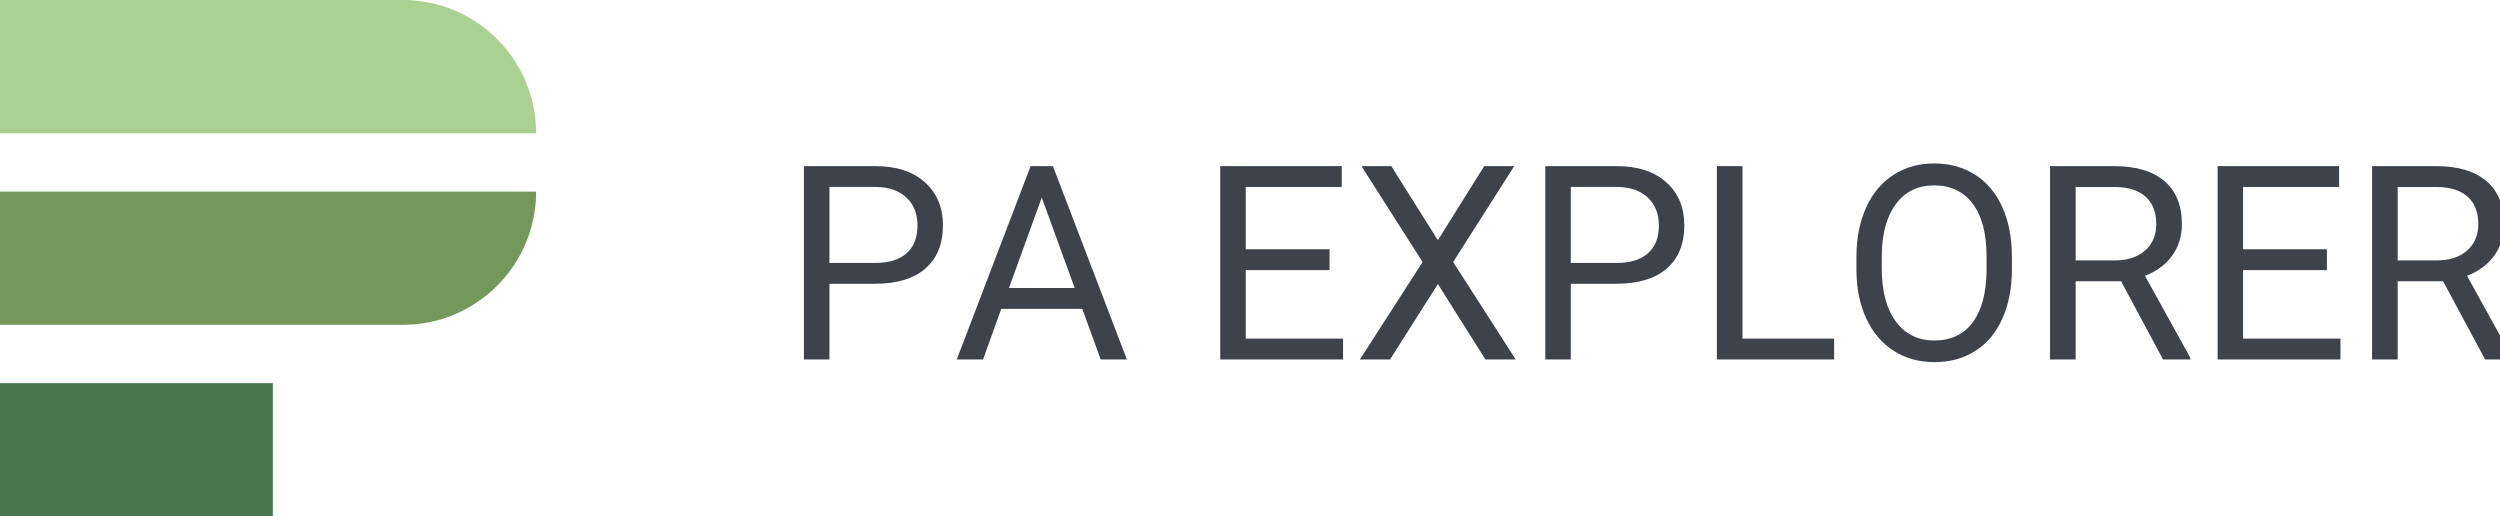 <svg xmlns="http://www.w3.org/2000/svg" id="&#x421;&#x43B;&#x43E;&#x439;_1" data-name="&#x421;&#x43B;&#x43E;&#x439; 1" viewBox="0 0 3872.82 800"><defs><style>.cls-1{fill:#aad092;}.cls-2{fill:#74985c;}.cls-3{fill:#497750;}.cls-4{fill:#3e424b;}</style></defs><path class="cls-1" d="M0,0H624.11c114,0,206.41,92.43,206.41,206.43H0Z"></path><path class="cls-2" d="M0,296.79H830.52c0,114-92.41,206.43-206.41,206.43H0Z"></path><rect class="cls-3" y="593.57" width="422.66" height="206.43"></rect><path class="cls-4" d="M1284.89,439.6V556.85h-39.5V257.34h110.47q49.17,0,77,25.1t27.88,66.44q0,43.61-27.26,67.16t-78.07,23.56Zm0-32.3h71q31.67,0,48.54-14.93t16.87-43.18q0-26.79-16.87-42.87t-46.28-16.69h-73.23Z"></path><path class="cls-4" d="M1676.56,478.48H1551.07l-28.18,78.37h-40.73l114.38-299.51h34.56l114.58,299.51h-40.53ZM1563,446.18h101.82l-51-140.09Z"></path><path class="cls-4" d="M2059.59,418.41h-129.8V524.56h150.78v32.29H1890.29V257.34h188.22v32.29H1929.79v96.48h129.8Z"></path><path class="cls-4" d="M2227.45,372.12l71.79-114.78h46.49L2251.1,405.86l96.89,151h-46.9L2227.45,440l-74.06,116.84H2106.7l97.09-151L2109,257.34h46.28Z"></path><path class="cls-4" d="M2433.36,439.6V556.85h-39.49V257.34h110.46q49.17,0,77,25.1t27.88,66.44q0,43.61-27.26,67.16t-78.07,23.56Zm0-32.3h71q31.68,0,48.55-14.93t16.87-43.18q0-26.79-16.87-42.87t-46.28-16.69h-73.24Z"></path><path class="cls-4" d="M2699.35,524.56h141.94v32.29H2659.64V257.34h39.71Z"></path><path class="cls-4" d="M3116.73,416.76q0,44-14.81,76.84t-42,50.09Q3032.8,561,2996.6,561q-35.38,0-62.74-17.39T2891.38,494q-15.12-32.19-15.53-74.57v-21.6q0-43.2,15-76.32t42.48-50.71q27.47-17.58,62.85-17.59,36,0,63.46,17.39t42.27,50.4q14.82,33,14.81,76.83Zm-39.29-19.33q0-53.3-21.39-81.77t-59.86-28.49q-37.46,0-58.94,28.49t-22.11,79.09v22q0,51.63,21.7,81.16t59.76,29.52q38.27,0,59.24-27.88t21.6-79.92Z"></path><path class="cls-4" d="M3285.83,435.69h-70.36V556.85h-39.7V257.34h99.15q50.61,0,77.86,23T3380,347.44q0,28-15.12,48.75t-42.07,31.06l70.36,127.13v2.47h-42.38Zm-70.36-32.3h60.69q29.41,0,46.8-15.24t17.38-40.81q0-27.84-16.56-42.67t-47.83-15h-60.48Z"></path><path class="cls-4" d="M3604.68,418.41H3474.87V524.56h150.79v32.29H3435.38V257.34H3623.6v32.29H3474.87v96.48h129.81Z"></path><path class="cls-4" d="M3784.67,435.69h-70.35V556.85h-39.7V257.34h99.15q50.61,0,77.86,23t27.26,67.06q0,28-15.12,48.75t-42.07,31.06l70.35,127.13v2.47h-42.37Zm-70.35-32.3H3775q29.43,0,46.8-15.24t17.39-40.81q0-27.84-16.56-42.67t-47.83-15h-60.48Z"></path></svg>